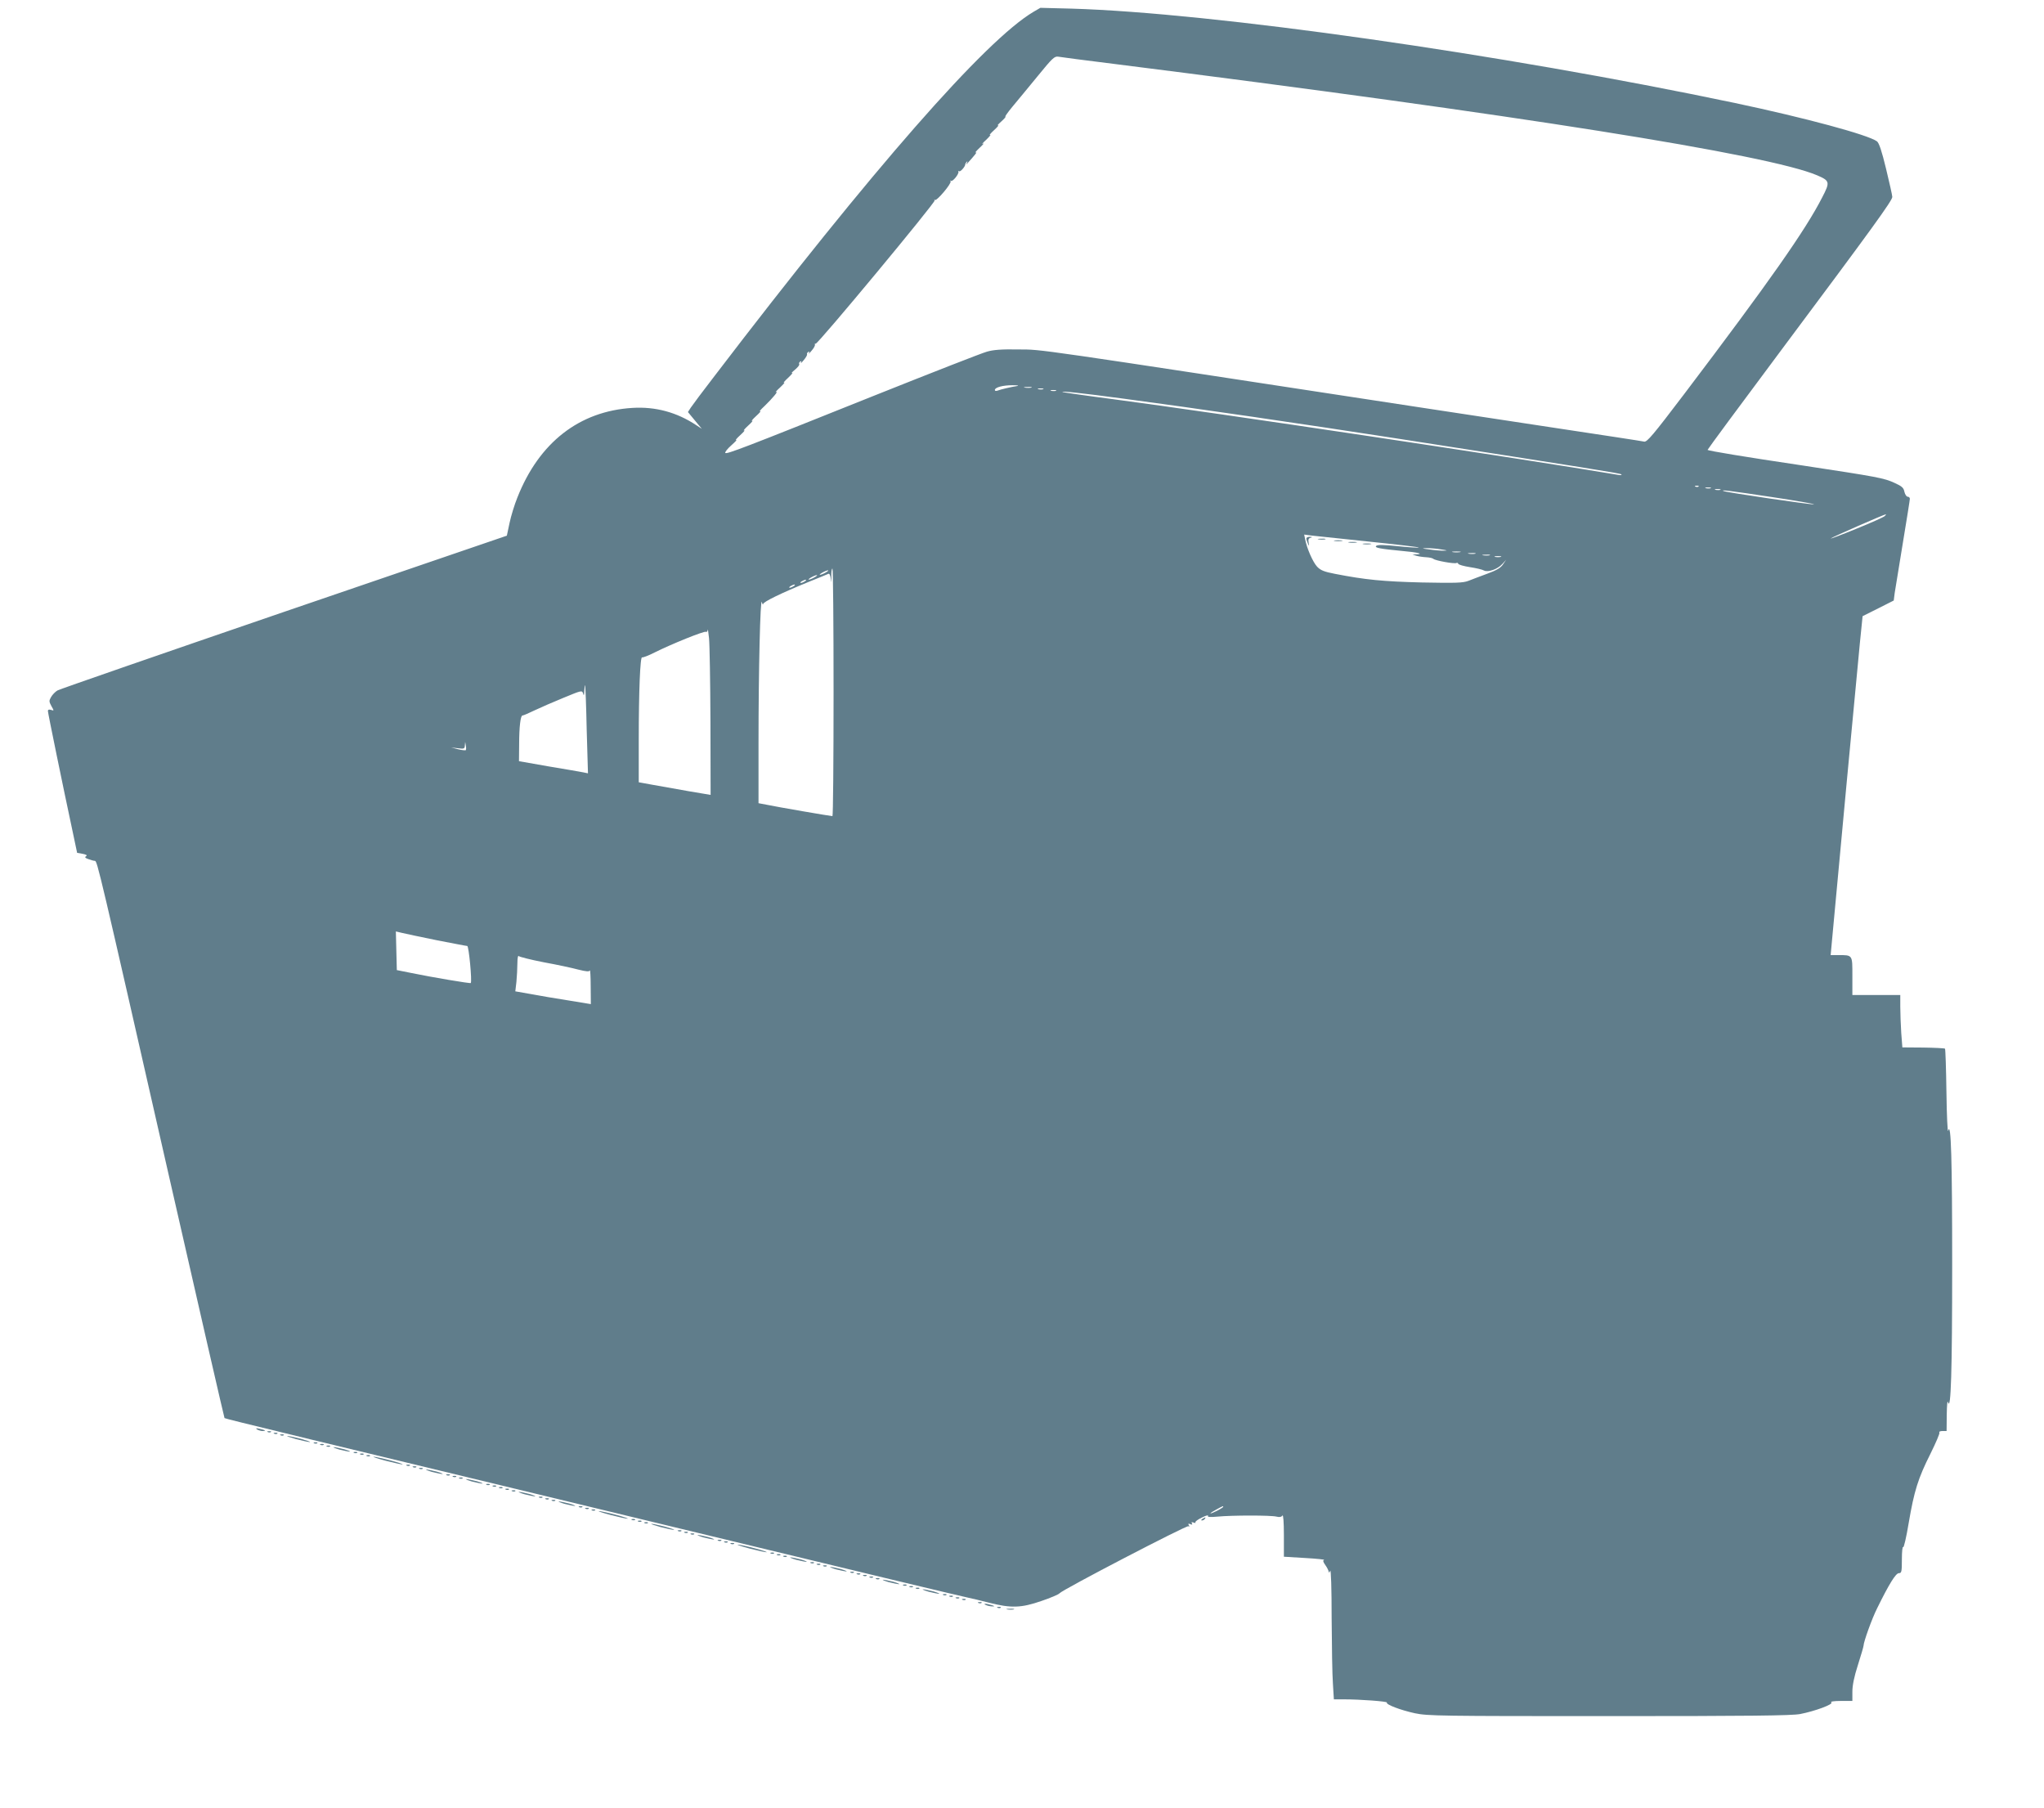 <?xml version="1.0" standalone="no"?>
<!DOCTYPE svg PUBLIC "-//W3C//DTD SVG 20010904//EN"
 "http://www.w3.org/TR/2001/REC-SVG-20010904/DTD/svg10.dtd">
<svg version="1.0" xmlns="http://www.w3.org/2000/svg"
 width="1280pt" height="1132pt" viewBox="0 0 1280 1132"
 preserveAspectRatio="xMidYMid meet">
<g transform="translate(0,1132) scale(0.1,-0.1)"
fill="#607d8b" stroke="none">
<path d="M6472 11246 c-301 -178 -1006 -982 -1998 -2281 -72 -93 -138 -182
-148 -197 l-18 -28 43 -52 44 -53 -35 23 c-122 81 -256 117 -400 108 -331 -20
-584 -216 -720 -561 -18 -44 -40 -116 -49 -159 l-17 -80 -1395 -477 c-767
-263 -1405 -484 -1419 -492 -14 -8 -32 -27 -40 -41 -14 -24 -13 -29 2 -57 17
-30 17 -30 -2 -24 -13 4 -20 2 -20 -7 0 -12 92 -461 156 -760 l27 -128 35 -6
c23 -5 30 -9 21 -15 -10 -6 -6 -11 14 -18 16 -6 34 -11 41 -11 15 0 25 -42
461 -1960 191 -839 349 -1527 351 -1529 5 -5 431 -108 3049 -739 869 -210
1594 -384 1610 -386 17 -3 74 -17 129 -31 138 -35 201 -33 328 11 56 19 108
41 113 48 17 22 796 427 807 420 7 -5 8 -2 3 6 -6 10 -4 12 9 7 11 -5 15 -3
10 5 -5 8 -2 9 10 5 9 -4 15 -3 12 1 -3 5 15 18 40 30 25 13 42 17 39 11 -5
-8 11 -9 59 -5 92 9 335 9 370 0 19 -5 31 -2 37 7 5 8 9 -40 9 -122 l0 -136
133 -8 c72 -4 126 -10 119 -12 -9 -3 -7 -12 8 -33 11 -15 20 -34 21 -42 0 -7
4 -4 9 7 5 12 9 -110 9 -295 1 -173 4 -359 8 -412 l6 -98 62 0 c106 0 275 -13
270 -20 -8 -12 84 -47 175 -67 80 -17 158 -18 1215 -18 879 0 1145 3 1198 13
93 18 212 62 195 73 -8 5 16 9 60 9 l72 0 0 58 c0 39 11 94 35 168 19 60 35
114 35 120 0 23 53 171 85 234 75 153 117 220 136 220 17 0 19 8 19 88 0 48 4
82 8 75 4 -6 20 62 35 153 34 199 58 277 137 434 33 67 58 125 55 130 -4 6 5
10 19 10 l26 0 1 103 c1 62 4 92 8 77 18 -60 26 195 26 860 0 656 -7 904 -25
840 -4 -14 -9 95 -11 242 -2 146 -6 269 -9 272 -3 3 -65 6 -136 7 l-131 1 -7
91 c-3 49 -6 123 -6 164 l0 73 -150 0 -150 0 0 119 c0 134 3 131 -90 131 l-46
0 8 87 c26 290 161 1726 175 1867 l17 168 98 49 97 49 6 47 c4 27 27 167 51
313 24 145 44 270 44 277 0 7 -6 13 -14 13 -7 0 -16 14 -20 30 -5 26 -15 35
-61 56 -67 31 -106 38 -580 110 -363 54 -585 91 -592 97 -1 2 207 284 464 628
569 762 693 933 693 956 0 10 -18 89 -39 176 -27 112 -44 162 -57 172 -56 41
-449 147 -889 240 -1466 308 -3270 565 -4155 591 l-195 5 -43 -25z m503 -326
c2526 -318 4102 -568 4405 -698 79 -34 81 -42 31 -138 -104 -204 -330 -526
-864 -1231 -195 -257 -233 -302 -251 -298 -11 3 -275 43 -586 90 -311 47 -666
101 -790 120 -2494 381 -2388 366 -2540 367 -106 2 -160 -2 -200 -14 -30 -8
-347 -132 -705 -275 -821 -329 -924 -368 -933 -359 -4 4 13 26 38 48 25 22 38
37 30 33 -8 -4 3 10 25 30 22 20 33 33 25 30 -8 -4 3 10 25 30 22 20 33 33 25
30 -8 -4 3 10 25 30 22 20 33 33 25 30 -8 -4 3 10 26 31 52 50 93 100 74 89
-8 -4 3 9 25 29 22 21 33 34 25 30 -8 -4 3 10 25 30 22 21 33 34 25 31 -8 -4
0 5 18 20 18 15 30 30 27 35 -3 5 0 12 6 16 8 5 10 2 4 -7 -4 -8 4 -1 18 16
14 16 23 33 21 37 -2 4 1 10 7 14 8 5 10 2 4 -7 -4 -8 4 -1 18 16 14 16 23 33
20 38 -2 4 0 6 5 5 13 -4 751 885 745 897 -4 5 -3 7 2 3 10 -9 105 103 98 117
-4 5 -3 7 2 3 9 -9 51 42 47 57 -2 5 0 7 4 3 7 -7 39 29 39 44 0 3 4 10 9 15
5 5 6 2 1 -7 -5 -9 -4 -11 1 -5 50 55 67 77 54 70 -8 -4 3 9 25 30 22 20 31
32 20 25 -11 -7 -2 4 20 24 22 21 33 35 25 31 -8 -4 3 10 25 30 22 20 33 34
25 30 -8 -3 1 7 20 24 19 17 31 31 26 31 -4 0 16 28 45 63 28 34 99 119 156
189 94 115 106 127 131 123 15 -3 171 -23 347 -45z m-605 -2017 c-35 -5 -104
-21 -124 -29 -9 -3 -16 -2 -16 4 0 17 51 30 110 30 30 0 44 -2 30 -5z m88 -10
c-10 -2 -28 -2 -40 0 -13 2 -5 4 17 4 22 1 32 -1 23 -4z m75 -10 c-7 -2 -21
-2 -30 0 -10 3 -4 5 12 5 17 0 24 -2 18 -5z m80 -10 c-7 -2 -21 -2 -30 0 -10
3 -4 5 12 5 17 0 24 -2 18 -5z m422 -49 c439 -58 1143 -161 1710 -249 1191
-185 1400 -218 1408 -225 5 -4 -2 -6 -15 -4 -623 105 -2519 389 -3163 474
-170 22 -314 43 -320 45 -18 9 118 -6 380 -41z m3602 -550 c-3 -3 -12 -4 -19
-1 -8 3 -5 6 6 6 11 1 17 -2 13 -5z m76 -11 c-7 -2 -21 -2 -30 0 -10 3 -4 5
12 5 17 0 24 -2 18 -5z m60 -10 c-7 -2 -21 -2 -30 0 -10 3 -4 5 12 5 17 0 24
-2 18 -5z m322 -45 c154 -23 273 -44 264 -46 -15 -3 -542 74 -564 83 -29 11
47 1 300 -37z m708 -119 c-7 -7 -87 -43 -179 -80 -93 -38 -164 -65 -159 -60 9
8 333 150 345 151 2 0 -1 -5 -7 -11z m-3231 -160 c175 -18 316 -35 313 -37 -2
-3 -61 1 -130 8 -87 9 -129 10 -137 2 -12 -12 22 -18 166 -32 94 -8 136 -19
85 -21 l-24 -1 25 -8 c14 -4 41 -8 61 -9 19 -1 39 -5 45 -10 11 -11 133 -33
145 -26 4 3 9 0 11 -5 2 -6 35 -15 73 -21 39 -6 78 -15 88 -21 25 -13 86 8
115 41 l24 26 -20 -29 c-14 -21 -40 -37 -98 -58 -43 -16 -97 -36 -119 -45 -34
-13 -80 -14 -290 -10 -243 6 -356 17 -545 54 -68 13 -90 22 -112 45 -26 28
-64 113 -75 172 l-6 29 44 -6 c24 -3 187 -20 361 -38z m453 -49 c40 -6 43 -7
15 -8 -19 0 -60 3 -90 8 -48 6 -50 7 -15 8 22 0 63 -3 90 -8z m118 -17 c-13
-2 -33 -2 -45 0 -13 2 -3 4 22 4 25 0 35 -2 23 -4z m95 -10 c-10 -2 -28 -2
-40 0 -13 2 -5 4 17 4 22 1 32 -1 23 -4z m90 -10 c-10 -2 -28 -2 -40 0 -13 2
-5 4 17 4 22 1 32 -1 23 -4z m70 -10 c-10 -2 -26 -2 -35 0 -10 3 -2 5 17 5 19
0 27 -2 18 -5z m-4178 -848 c0 -426 -3 -775 -7 -775 -12 0 -349 58 -410 71
l-53 10 0 377 c0 454 11 917 21 882 4 -14 7 -19 8 -12 1 14 114 69 286 139 61
24 115 47 122 50 8 3 13 -9 16 -34 3 -26 4 -21 3 15 -1 28 2 52 7 52 4 0 7
-349 7 -775z m-50 750 c-14 -8 -29 -14 -35 -14 -5 0 1 6 15 14 14 8 30 14 35
14 6 0 -1 -6 -15 -14z m-70 -30 c-14 -8 -29 -14 -35 -14 -5 0 1 6 15 14 14 8
30 14 35 14 6 0 -1 -6 -15 -14z m-60 -25 c-8 -5 -19 -10 -25 -10 -5 0 -3 5 5
10 8 5 20 10 25 10 6 0 3 -5 -5 -10z m-70 -30 c-8 -5 -19 -10 -25 -10 -5 0 -3
5 5 10 8 5 20 10 25 10 6 0 3 -5 -5 -10z m-521 -851 l1 -456 -137 23 c-76 14
-177 31 -225 40 l-88 16 0 267 c0 301 9 523 21 515 5 -2 40 11 79 31 104 52
311 136 321 129 5 -3 10 3 11 13 0 10 4 -13 8 -52 4 -38 8 -275 9 -526z m-775
-47 l8 -274 -29 6 c-15 3 -112 20 -215 37 l-188 33 1 105 c0 111 9 182 21 181
5 0 38 14 75 32 36 17 118 53 182 79 114 47 116 48 123 26 4 -16 6 -12 7 17 1
22 3 37 5 35 2 -2 7 -127 10 -277z m-757 -129 c-3 -2 -25 0 -49 6 l-43 11 43
-5 c38 -5 42 -3 43 17 l2 23 4 -23 c3 -13 2 -26 0 -29z m-182 -1190 c99 -19
185 -36 191 -36 10 0 31 -223 22 -232 -4 -4 -242 36 -373 63 l-90 18 -3 121
-3 121 38 -9 c21 -5 119 -26 218 -46z m670 -138 c83 -15 180 -36 217 -46 48
-12 68 -14 72 -5 2 6 5 -39 5 -100 l1 -111 -140 23 c-77 12 -184 30 -236 40
l-97 17 7 60 c3 33 6 85 6 116 0 31 4 51 8 45 4 -5 75 -23 157 -39z m4255
-3410 c0 -2 -18 -14 -40 -25 -22 -11 -40 -18 -40 -15 0 2 17 13 38 24 42 23
42 23 42 16z"/>
<path d="M8181 7948 c0 -7 5 -22 10 -33 8 -17 8 -16 4 7 -4 20 0 28 12 31 14
4 12 5 -4 6 -13 0 -23 -5 -22 -11z"/>
<path d="M8258 7943 c12 -2 30 -2 40 0 9 3 -1 5 -23 4 -22 0 -30 -2 -17 -4z"/>
<path d="M8358 7933 c12 -2 32 -2 45 0 12 2 2 4 -23 4 -25 0 -35 -2 -22 -4z"/>
<path d="M8448 7923 c12 -2 32 -2 45 0 12 2 2 4 -23 4 -25 0 -35 -2 -22 -4z"/>
<path d="M8538 7913 c12 -2 32 -2 45 0 12 2 2 4 -23 4 -25 0 -35 -2 -22 -4z"/>
<path d="M1610 2370 c8 -5 24 -10 34 -10 26 0 18 6 -19 14 -22 5 -26 4 -15 -4z"/>
<path d="M1678 2353 c7 -3 16 -2 19 1 4 3 -2 6 -13 5 -11 0 -14 -3 -6 -6z"/>
<path d="M1718 2343 c7 -3 16 -2 19 1 4 3 -2 6 -13 5 -11 0 -14 -3 -6 -6z"/>
<path d="M1758 2333 c7 -3 16 -2 19 1 4 3 -2 6 -13 5 -11 0 -14 -3 -6 -6z"/>
<path d="M1855 2309 c39 -10 77 -18 85 -18 8 1 -16 9 -55 20 -38 10 -77 18
-85 18 -8 -1 17 -9 55 -20z"/>
<path d="M1968 2283 c7 -3 16 -2 19 1 4 3 -2 6 -13 5 -11 0 -14 -3 -6 -6z"/>
<path d="M2008 2273 c7 -3 16 -2 19 1 4 3 -2 6 -13 5 -11 0 -14 -3 -6 -6z"/>
<path d="M2048 2263 c7 -3 16 -2 19 1 4 3 -2 6 -13 5 -11 0 -14 -3 -6 -6z"/>
<path d="M2125 2244 c28 -7 57 -13 65 -13 8 0 -7 7 -35 15 -27 7 -57 13 -65
13 -8 0 8 -7 35 -15z"/>
<path d="M2218 2223 c7 -3 16 -2 19 1 4 3 -2 6 -13 5 -11 0 -14 -3 -6 -6z"/>
<path d="M2258 2213 c7 -3 16 -2 19 1 4 3 -2 6 -13 5 -11 0 -14 -3 -6 -6z"/>
<path d="M2298 2203 c7 -3 16 -2 19 1 4 3 -2 6 -13 5 -11 0 -14 -3 -6 -6z"/>
<path d="M2415 2174 c50 -13 97 -23 105 -23 8 1 -25 12 -75 25 -49 13 -97 23
-105 23 -8 -1 26 -12 75 -25z"/>
<path d="M2548 2143 c7 -3 16 -2 19 1 4 3 -2 6 -13 5 -11 0 -14 -3 -6 -6z"/>
<path d="M2588 2133 c7 -3 16 -2 19 1 4 3 -2 6 -13 5 -11 0 -14 -3 -6 -6z"/>
<path d="M2628 2123 c7 -3 16 -2 19 1 4 3 -2 6 -13 5 -11 0 -14 -3 -6 -6z"/>
<path d="M2705 2104 c28 -7 57 -13 65 -13 8 0 -7 7 -35 15 -27 7 -57 13 -65
13 -8 0 8 -7 35 -15z"/>
<path d="M2798 2083 c7 -3 16 -2 19 1 4 3 -2 6 -13 5 -11 0 -14 -3 -6 -6z"/>
<path d="M2838 2073 c7 -3 16 -2 19 1 4 3 -2 6 -13 5 -11 0 -14 -3 -6 -6z"/>
<path d="M2878 2063 c7 -3 16 -2 19 1 4 3 -2 6 -13 5 -11 0 -14 -3 -6 -6z"/>
<path d="M2955 2044 c28 -7 57 -13 65 -13 8 0 -7 7 -35 15 -27 7 -57 13 -65
13 -8 0 8 -7 35 -15z"/>
<path d="M3048 2023 c7 -3 16 -2 19 1 4 3 -2 6 -13 5 -11 0 -14 -3 -6 -6z"/>
<path d="M3088 2013 c7 -3 16 -2 19 1 4 3 -2 6 -13 5 -11 0 -14 -3 -6 -6z"/>
<path d="M3128 2003 c7 -3 16 -2 19 1 4 3 -2 6 -13 5 -11 0 -14 -3 -6 -6z"/>
<path d="M3168 1993 c7 -3 16 -2 19 1 4 3 -2 6 -13 5 -11 0 -14 -3 -6 -6z"/>
<path d="M3208 1983 c7 -3 16 -2 19 1 4 3 -2 6 -13 5 -11 0 -14 -3 -6 -6z"/>
<path d="M3285 1964 c28 -7 57 -13 65 -13 8 0 -7 7 -35 15 -27 7 -57 13 -65
13 -8 0 8 -7 35 -15z"/>
<path d="M3378 1943 c7 -3 16 -2 19 1 4 3 -2 6 -13 5 -11 0 -14 -3 -6 -6z"/>
<path d="M3418 1933 c7 -3 16 -2 19 1 4 3 -2 6 -13 5 -11 0 -14 -3 -6 -6z"/>
<path d="M3458 1923 c7 -3 16 -2 19 1 4 3 -2 6 -13 5 -11 0 -14 -3 -6 -6z"/>
<path d="M3535 1904 c28 -7 57 -13 65 -13 8 0 -7 7 -35 15 -27 7 -57 13 -65
13 -8 0 8 -7 35 -15z"/>
<path d="M3628 1883 c7 -3 16 -2 19 1 4 3 -2 6 -13 5 -11 0 -14 -3 -6 -6z"/>
<path d="M3668 1873 c7 -3 16 -2 19 1 4 3 -2 6 -13 5 -11 0 -14 -3 -6 -6z"/>
<path d="M3708 1863 c7 -3 16 -2 19 1 4 3 -2 6 -13 5 -11 0 -14 -3 -6 -6z"/>
<path d="M3825 1834 c50 -13 97 -23 105 -23 8 1 -25 12 -75 25 -49 13 -97 23
-105 23 -8 -1 26 -12 75 -25z"/>
<path d="M7530 1810 c-9 -6 -10 -10 -3 -10 6 0 15 5 18 10 8 12 4 12 -15 0z"/>
<path d="M3958 1803 c7 -3 16 -2 19 1 4 3 -2 6 -13 5 -11 0 -14 -3 -6 -6z"/>
<path d="M3998 1793 c7 -3 16 -2 19 1 4 3 -2 6 -13 5 -11 0 -14 -3 -6 -6z"/>
<path d="M4038 1783 c7 -3 16 -2 19 1 4 3 -2 6 -13 5 -11 0 -14 -3 -6 -6z"/>
<path d="M4135 1759 c39 -10 77 -18 85 -18 8 1 -16 9 -55 20 -38 10 -77 18
-85 18 -8 -1 17 -9 55 -20z"/>
<path d="M4248 1733 c7 -3 16 -2 19 1 4 3 -2 6 -13 5 -11 0 -14 -3 -6 -6z"/>
<path d="M4288 1723 c7 -3 16 -2 19 1 4 3 -2 6 -13 5 -11 0 -14 -3 -6 -6z"/>
<path d="M4328 1713 c7 -3 16 -2 19 1 4 3 -2 6 -13 5 -11 0 -14 -3 -6 -6z"/>
<path d="M4405 1694 c28 -7 57 -13 65 -13 8 0 -7 7 -35 15 -27 7 -57 13 -65
13 -8 0 8 -7 35 -15z"/>
<path d="M4498 1673 c7 -3 16 -2 19 1 4 3 -2 6 -13 5 -11 0 -14 -3 -6 -6z"/>
<path d="M4538 1663 c7 -3 16 -2 19 1 4 3 -2 6 -13 5 -11 0 -14 -3 -6 -6z"/>
<path d="M4578 1653 c7 -3 16 -2 19 1 4 3 -2 6 -13 5 -11 0 -14 -3 -6 -6z"/>
<path d="M4695 1624 c50 -13 97 -23 105 -23 8 1 -25 12 -75 25 -49 13 -97 23
-105 23 -8 -1 26 -12 75 -25z"/>
<path d="M4828 1593 c7 -3 16 -2 19 1 4 3 -2 6 -13 5 -11 0 -14 -3 -6 -6z"/>
<path d="M4868 1583 c7 -3 16 -2 19 1 4 3 -2 6 -13 5 -11 0 -14 -3 -6 -6z"/>
<path d="M4908 1573 c7 -3 16 -2 19 1 4 3 -2 6 -13 5 -11 0 -14 -3 -6 -6z"/>
<path d="M4985 1554 c28 -7 57 -13 65 -13 8 0 -7 7 -35 15 -27 7 -57 13 -65
13 -8 0 8 -7 35 -15z"/>
<path d="M5078 1533 c7 -3 16 -2 19 1 4 3 -2 6 -13 5 -11 0 -14 -3 -6 -6z"/>
<path d="M5118 1523 c7 -3 16 -2 19 1 4 3 -2 6 -13 5 -11 0 -14 -3 -6 -6z"/>
<path d="M5158 1513 c7 -3 16 -2 19 1 4 3 -2 6 -13 5 -11 0 -14 -3 -6 -6z"/>
<path d="M5235 1494 c28 -7 57 -13 65 -13 8 0 -7 7 -35 15 -27 7 -57 13 -65
13 -8 0 8 -7 35 -15z"/>
<path d="M5328 1473 c7 -3 16 -2 19 1 4 3 -2 6 -13 5 -11 0 -14 -3 -6 -6z"/>
<path d="M5368 1463 c7 -3 16 -2 19 1 4 3 -2 6 -13 5 -11 0 -14 -3 -6 -6z"/>
<path d="M5408 1453 c7 -3 16 -2 19 1 4 3 -2 6 -13 5 -11 0 -14 -3 -6 -6z"/>
<path d="M5448 1443 c7 -3 16 -2 19 1 4 3 -2 6 -13 5 -11 0 -14 -3 -6 -6z"/>
<path d="M5488 1433 c7 -3 16 -2 19 1 4 3 -2 6 -13 5 -11 0 -14 -3 -6 -6z"/>
<path d="M5565 1414 c28 -7 57 -13 65 -13 8 0 -7 7 -35 15 -27 7 -57 13 -65
13 -8 0 8 -7 35 -15z"/>
<path d="M5658 1393 c7 -3 16 -2 19 1 4 3 -2 6 -13 5 -11 0 -14 -3 -6 -6z"/>
<path d="M5698 1383 c7 -3 16 -2 19 1 4 3 -2 6 -13 5 -11 0 -14 -3 -6 -6z"/>
<path d="M5738 1373 c7 -3 16 -2 19 1 4 3 -2 6 -13 5 -11 0 -14 -3 -6 -6z"/>
<path d="M5815 1354 c28 -7 57 -13 65 -13 8 0 -7 7 -35 15 -27 7 -57 13 -65
13 -8 0 8 -7 35 -15z"/>
<path d="M5908 1333 c7 -3 16 -2 19 1 4 3 -2 6 -13 5 -11 0 -14 -3 -6 -6z"/>
<path d="M5948 1323 c7 -3 16 -2 19 1 4 3 -2 6 -13 5 -11 0 -14 -3 -6 -6z"/>
<path d="M5988 1313 c7 -3 16 -2 19 1 4 3 -2 6 -13 5 -11 0 -14 -3 -6 -6z"/>
<path d="M6028 1303 c7 -3 16 -2 19 1 4 3 -2 6 -13 5 -11 0 -14 -3 -6 -6z"/>
<path d="M6128 1283 c7 -3 16 -2 19 1 4 3 -2 6 -13 5 -11 0 -14 -3 -6 -6z"/>
<path d="M6175 1270 c11 -5 29 -8 40 -8 16 0 15 2 -5 8 -34 11 -60 11 -35 0z"/>
<path d="M6248 1253 c7 -3 16 -2 19 1 4 3 -2 6 -13 5 -11 0 -14 -3 -6 -6z"/>
<path d="M6308 1243 c12 -2 30 -2 40 0 9 3 -1 5 -23 4 -22 0 -30 -2 -17 -4z"/>
</g>
</svg>
